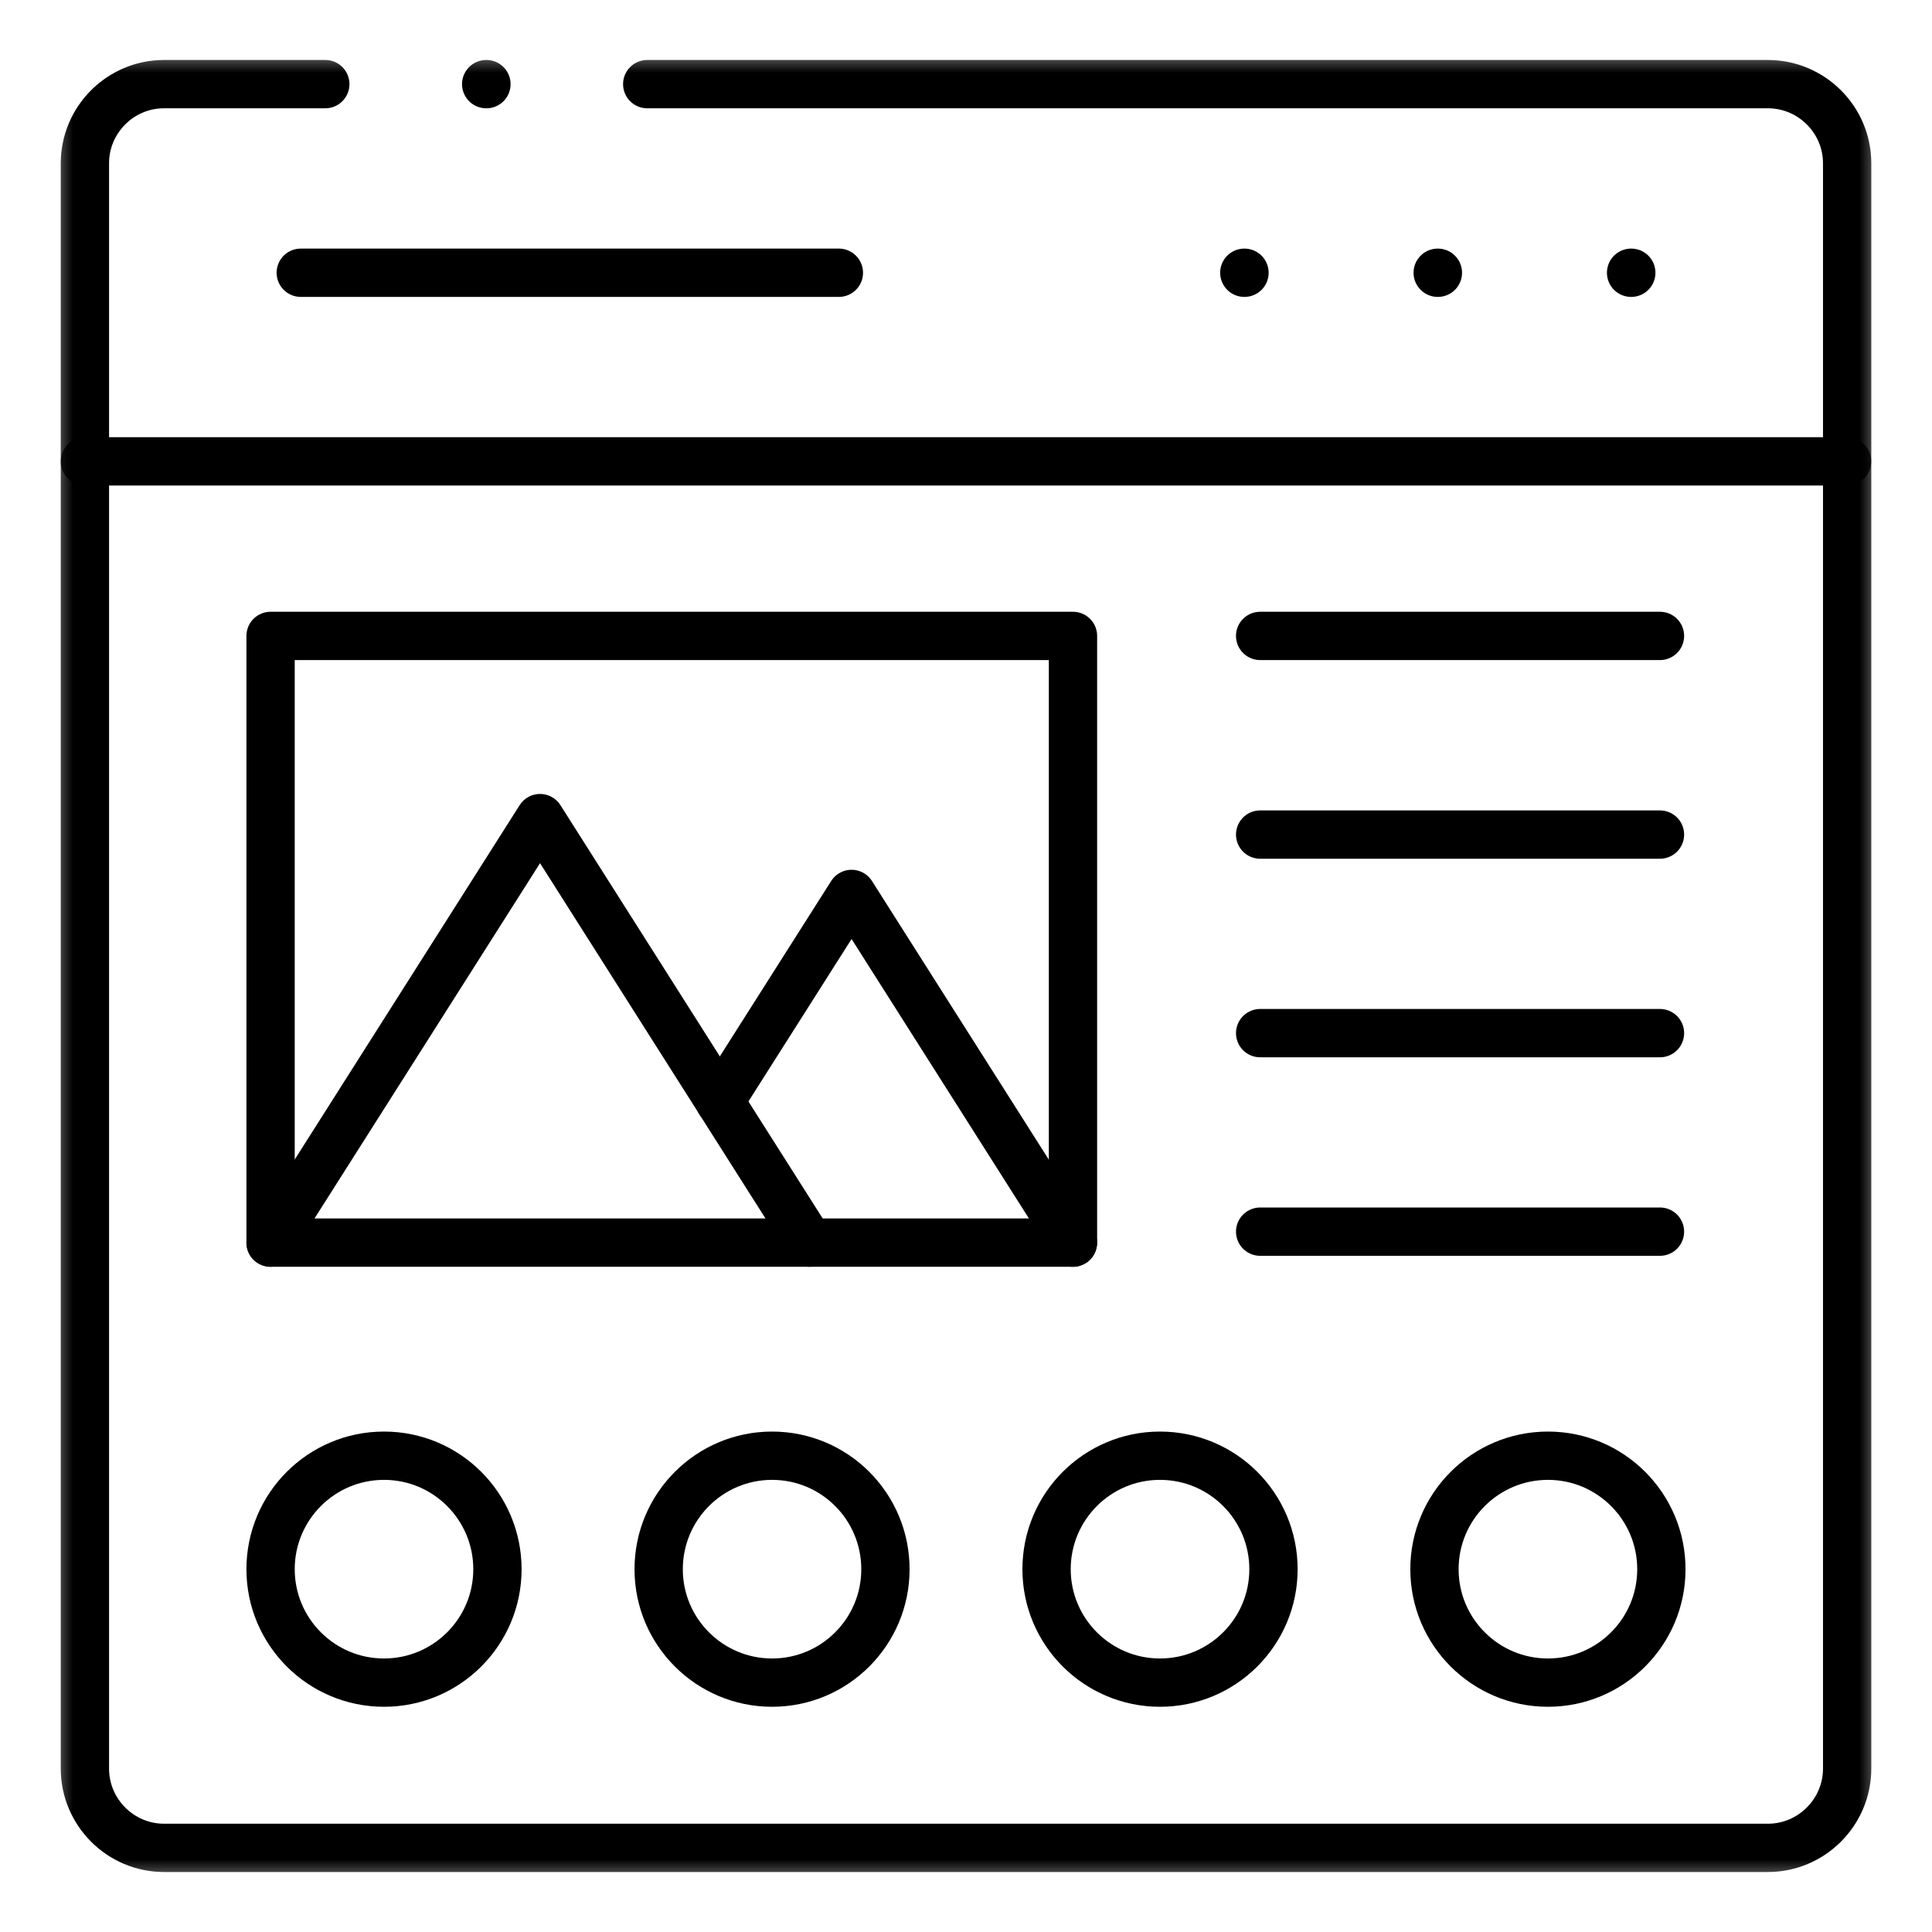 <svg width="40" height="40" viewBox="0 0 40 40" fill="none" xmlns="http://www.w3.org/2000/svg">
<g clip-path="url(#clip0_3686_249)">
<mask id="mask0_3686_249" style="mask-type:luminance" maskUnits="userSpaceOnUse" x="1" y="1" width="38" height="38">
<path d="M38.5 38.5V1.5H1.5V38.5H38.5Z" fill="white" stroke="white"/>
</mask>
<g mask="url(#mask0_3686_249)">
<path d="M1.758 9.552H38.241" stroke="black" stroke-miterlimit="10" stroke-linecap="round" stroke-linejoin="round"/>
</g>
<path d="M29.766 5.647H29.77" stroke="black" stroke-miterlimit="10" stroke-linecap="round" stroke-linejoin="round"/>
<path d="M33.77 5.647H33.774" stroke="black" stroke-miterlimit="10" stroke-linecap="round" stroke-linejoin="round"/>
<path d="M25.762 5.647H25.766" stroke="black" stroke-miterlimit="10" stroke-linecap="round" stroke-linejoin="round"/>
<path d="M6.227 5.647H17.368" stroke="black" stroke-miterlimit="10" stroke-linecap="round" stroke-linejoin="round"/>
<mask id="mask1_3686_249" style="mask-type:luminance" maskUnits="userSpaceOnUse" x="1" y="1" width="38" height="38">
<path d="M38.5 38.5V1.5H1.5V38.5H38.5Z" fill="white" stroke="white"/>
</mask>
<g mask="url(#mask1_3686_249)">
<path d="M13.4 1.742H36.604C37.505 1.742 38.243 2.479 38.243 3.379V36.619C38.243 37.519 37.505 38.258 36.604 38.258H3.395C2.494 38.258 1.758 37.519 1.758 36.619V3.379C1.758 2.479 2.494 1.742 3.395 1.742H6.735" stroke="black" stroke-miterlimit="10" stroke-linecap="round" stroke-linejoin="round"/>
<path d="M5.602 13.166H22.215V25.727H5.602V13.166Z" stroke="black" stroke-miterlimit="10" stroke-linecap="round" stroke-linejoin="round"/>
<path d="M7.951 30.139C9.247 30.139 10.299 31.191 10.299 32.489C10.299 33.785 9.247 34.837 7.951 34.837C6.653 34.837 5.602 33.785 5.602 32.489C5.602 31.191 6.653 30.139 7.951 30.139Z" stroke="black" stroke-miterlimit="10" stroke-linecap="round" stroke-linejoin="round"/>
<path d="M15.985 30.139C17.282 30.139 18.332 31.191 18.332 32.489C18.332 33.785 17.282 34.837 15.985 34.837C14.689 34.837 13.637 33.785 13.637 32.489C13.637 31.191 14.689 30.139 15.985 30.139Z" stroke="black" stroke-miterlimit="10" stroke-linecap="round" stroke-linejoin="round"/>
<path d="M24.016 30.139C25.314 30.139 26.366 31.191 26.366 32.489C26.366 33.785 25.314 34.837 24.016 34.837C22.72 34.837 21.668 33.785 21.668 32.489C21.668 31.191 22.72 30.139 24.016 30.139Z" stroke="black" stroke-miterlimit="10" stroke-linecap="round" stroke-linejoin="round"/>
<path d="M32.049 30.139C33.345 30.139 34.397 31.191 34.397 32.489C34.397 33.785 33.345 34.837 32.049 34.837C30.751 34.837 29.699 33.785 29.699 32.489C29.699 31.191 30.751 30.139 32.049 30.139Z" stroke="black" stroke-miterlimit="10" stroke-linecap="round" stroke-linejoin="round"/>
<path d="M5.602 25.727L11.181 16.938L16.758 25.727" stroke="black" stroke-miterlimit="10" stroke-linecap="round" stroke-linejoin="round"/>
<path d="M14.902 22.806L17.631 18.508L22.213 25.728" stroke="black" stroke-miterlimit="10" stroke-linecap="round" stroke-linejoin="round"/>
<path d="M26.09 13.166H34.368" stroke="black" stroke-miterlimit="10" stroke-linecap="round" stroke-linejoin="round"/>
<path d="M26.09 17.279H34.368" stroke="black" stroke-miterlimit="10" stroke-linecap="round" stroke-linejoin="round"/>
<path d="M26.09 21.39H34.368" stroke="black" stroke-miterlimit="10" stroke-linecap="round" stroke-linejoin="round"/>
<path d="M26.09 25.5H34.368" stroke="black" stroke-miterlimit="10" stroke-linecap="round" stroke-linejoin="round"/>
<path d="M10.071 1.742H10.066" stroke="black" stroke-miterlimit="10" stroke-linecap="round" stroke-linejoin="round"/>
</g>
</g>
<defs>
<clipPath id="clip0_3686_249">
<rect width="38" height="38" fill="white" transform="translate(1 1)"/>
</clipPath>
</defs>
</svg>
